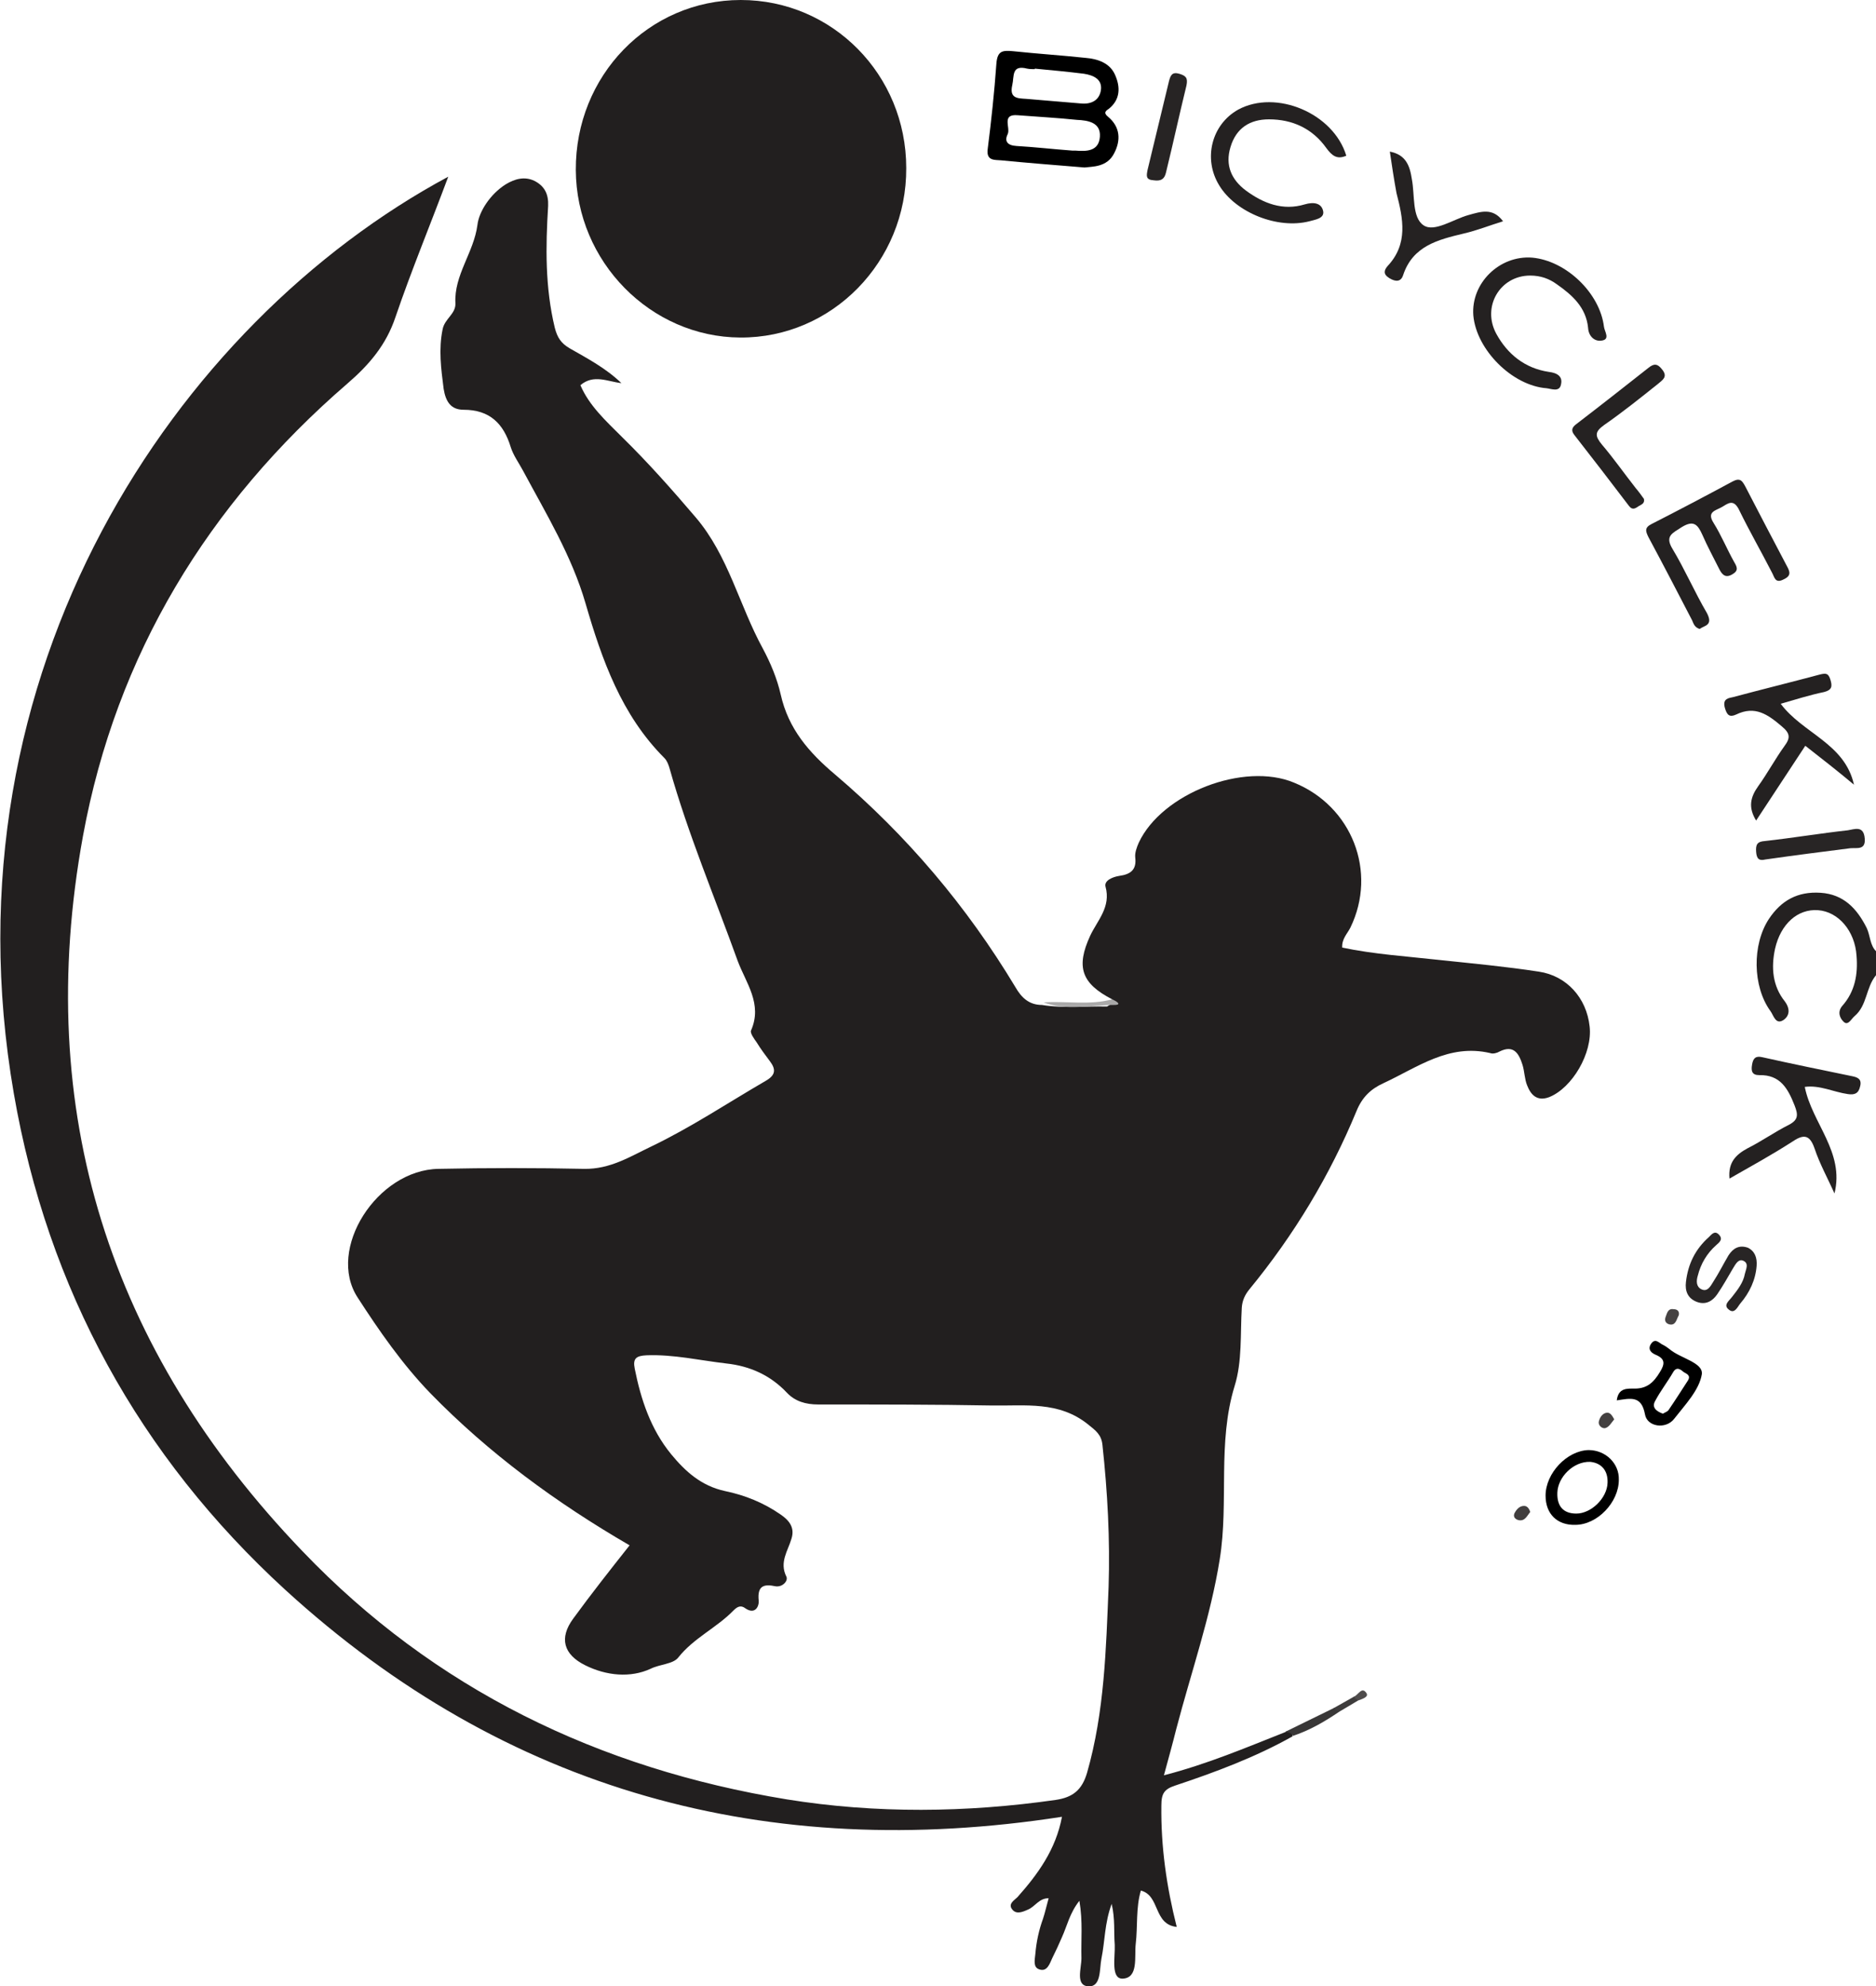 <?xml version="1.0" encoding="utf-8"?>
<!-- Generator: Adobe Illustrator 27.0.0, SVG Export Plug-In . SVG Version: 6.00 Build 0)  -->
<svg version="1.1" id="Vrstva_1" xmlns="http://www.w3.org/2000/svg" xmlns:xlink="http://www.w3.org/1999/xlink" x="0px" y="0px"
	 width="366.2px" height="387.8px" viewBox="0 0 366.2 387.8" style="enable-background:new 0 0 366.2 387.8;" xml:space="preserve"
	>
<style type="text/css">
	.st0{fill:#242121;}
	.st1{fill:#221F1F;}
	.st2{fill:#252222;}
	.st3{fill:#282525;}
	.st4{fill:#272424;}
	.st5{fill:#393737;}
	.st6{fill:#AAA9A9;}
	.st7{fill:#454242;}
	.st8{fill:#434040;}
	.st9{fill:#413E3E;}
	.st10{fill:#3E3C3C;}
	.st11{fill:#4F4C4C;}
</style>
<g>
	<path class="st0" d="M366.2,190.4c-2,2.4-1.7,5.9-4.2,8c-0.7,0.6-1.3,2-2.2,1c-0.6-0.6-1.2-1.8-0.2-3c2.5-2.8,3.1-6.2,2.8-9.8
		c-0.3-4.8-3.5-8.6-7.5-8.9c-4-0.3-7.3,2.7-8.4,7.5c-0.8,3.7-0.5,7.3,1.9,10.3c1.1,1.5,0.9,2.8-0.2,3.6c-1.6,1.1-2-0.9-2.6-1.7
		c-3.5-4.8-3.6-13-0.3-18c2.4-3.6,5.6-5.4,10.1-5.1c4.5,0.3,7.1,3.1,9,6.9c0.7,1.5,0.6,3.4,1.9,4.6
		C366.2,187.4,366.2,188.9,366.2,190.4z"/>
	<path class="st1" d="M217.1,195.1c-6-3.1-7.1-6.3-4.3-12.4c1.4-3,4.1-5.6,3-9.6c-0.3-1.2,1.4-1.9,2.7-2.1c2.2-0.3,3.4-1.2,3.1-3.6
		c-0.1-0.9,0.3-2,0.7-2.9c4.5-9.6,20.5-15.8,30.3-11.7c11.3,4.6,16.3,17.4,11,28.3c-0.6,1.2-1.7,2.2-1.6,3.9
		c6.2,1.3,12.5,1.7,18.8,2.4c6.6,0.7,13.1,1.3,19.6,2.3c5.4,0.8,9.3,5.1,9.9,10.7c0.6,5.2-3.4,12-7.9,13.8c-2.4,0.9-3.6-0.5-4.3-2.3
		c-0.5-1.2-0.5-2.7-0.9-4c-0.7-2.2-1.7-4-4.5-2.6c-0.5,0.3-1.3,0.5-1.8,0.3c-8.1-1.9-14.2,2.8-20.9,5.9c-2.4,1.1-4.1,2.7-5.2,5.4
		c-5.2,12.6-12.2,24.2-20.9,34.8c-0.9,1.1-1.4,2.2-1.5,3.6c-0.3,5.1,0.1,10.5-1.4,15.3c-3.4,11.1-1.1,22.6-2.9,33.8
		c-1.8,11.3-5.6,22.1-8.5,33.2c-0.7,2.8-1.5,5.7-2.4,9c8.5-2.2,16-5.4,23.6-8.4c0.9-0.5,1.6-0.6,1.5,0.8c-7.3,4.1-15.1,7-22.9,9.6
		c-2.1,0.7-2.7,1.5-2.7,3.9c-0.1,8,1,15.8,3,23.7c-4.6-0.5-3.2-6.1-7-7.1c-1,3.4-0.6,7-1,10.4c-0.3,2.5,0.6,6.7-2.6,6.8
		c-2.3,0-1.4-4.2-1.5-6.6c-0.2-2.5,0.1-5-0.6-8c-1.4,3.8-1.3,7.3-2,10.7c-0.4,2,0,5.6-2.6,5.4c-2.5-0.2-1.3-3.5-1.3-5.5
		c-0.1-3.6,0.3-7.1-0.4-11.2c-1.9,2.4-2.4,4.9-3.4,7.1c-0.6,1.4-1.2,2.7-1.9,4.1c-0.5,1.1-1,2.7-2.5,2.2c-1.3-0.4-0.9-1.9-0.8-3
		c0.2-2.4,0.7-4.7,1.5-6.9c0.4-1.2,0.7-2.6,1.1-4c-1.9,0-2.6,1.6-4,2.2c-1.1,0.5-2.3,1-3.1,0c-0.9-1.1,0.4-1.8,1-2.4
		c4-4.5,7.5-9.3,8.7-15.7c-57.4,8.9-108.5-4.9-151.6-44.3c-28.5-26.1-46.4-58.7-53-96.9c-14.3-82.6,31.8-150.5,84.8-179
		c-3.5,9.4-7.2,18.3-10.3,27.4c-1.8,5.4-5.1,9.3-9.4,13c-27.2,23.5-45.1,52.9-51.6,88.3C6.4,216.9,21.4,263.6,59,302.8
		c25.8,27,57.9,42.5,94.6,48.5c17.4,2.8,35,2.6,52.5,0.1c3.3-0.5,5.1-1.9,6.1-5.3c3.4-11.9,3.7-24.1,4.2-36.3
		c0.3-9.2-0.2-18.5-1.2-27.7c-0.2-2-1.3-2.8-2.8-4c-5.7-4.6-12.3-3.6-18.7-3.7c-11.3-0.2-22.7-0.2-34-0.2c-2.4,0-4.5-0.6-6.1-2.3
		c-3.2-3.4-7.2-5.2-11.8-5.7c-5.2-0.6-10.3-1.8-15.6-1.6c-2,0.1-2.7,0.6-2.3,2.6c1.2,6,3.1,11.8,7.1,16.7c2.8,3.4,5.9,6.2,10.5,7.2
		c3.9,0.8,7.6,2.3,10.9,4.6c1.6,1.1,2.8,2.5,2.1,4.7c-0.7,2.4-2.4,4.6-1,7.4c0.4,0.8-0.7,2.1-2.1,1.9c-2.3-0.5-3.6-0.1-3.3,2.8
		c0.1,1.1-0.7,2.8-2.6,1.5c-0.9-0.7-1.6-0.3-2.3,0.4c-3.3,3.4-7.8,5.4-10.8,9.2c-1,1.3-3.6,1.3-5.4,2.2c-3.9,1.8-8.6,1.4-12.8-0.7
		c-4.2-2.1-5.1-5.3-2.3-9.1c3.5-4.8,7.2-9.5,11-14.3c-14.3-8.3-27.4-17.9-38.9-29.7c-5.5-5.7-10-12.2-14.2-18.7
		c-6.1-9.4,3.8-24.9,15.8-25.1c9.5-0.2,19-0.2,28.4,0c5.1,0.1,9-2.4,13.2-4.4c7.7-3.7,14.9-8.5,22.3-12.8c1.9-1.1,2-2.2,0.8-3.8
		c-0.9-1.2-1.8-2.4-2.6-3.7c-0.5-0.7-1.3-1.8-1.1-2.3c2.3-5.2-1-9.3-2.6-13.6c-4.5-12.5-9.7-24.8-13.3-37.6c-0.2-0.7-0.5-1.5-1-2
		c-8.4-8.4-12.2-19.2-15.4-30.2c-2.7-9.3-7.7-17.5-12.2-25.9c-0.8-1.5-1.9-3-2.4-4.6c-1.4-4.6-4.1-7.3-9.2-7.3
		c-2.5,0-3.5-1.6-3.9-4.1c-0.5-3.9-1-7.7-0.2-11.6c0.4-2.1,2.6-3,2.5-5.1c-0.3-5.5,3.6-9.9,4.3-15.3c0.3-2.6,2.5-6,5.5-7.9
		c1.8-1.1,3.7-1.6,5.6-0.7c2,1,2.8,2.6,2.7,4.9c-0.5,8-0.6,15.9,1.3,23.8c0.5,1.9,1.2,3,2.9,4c3.5,2,7.1,3.9,10.1,6.8
		c-2.7-0.3-5.4-1.8-8,0.4c1.7,4,5,7,8.1,10.1c5.1,5,9.8,10.3,14.4,15.7c6.4,7.5,8.5,17.2,13.1,25.6c1.5,2.8,2.8,5.9,3.5,9
		c1.5,6.7,5.5,11.3,10.6,15.6c14,11.9,25.7,25.7,35.2,41.5c1.2,2.1,2.7,3.5,5.2,3.5c4.2,0.7,8.5,0.2,12.7,0.3
		C217,196,217.3,195.7,217.1,195.1z"/>
	<path class="st1" d="M176.9,32.8c0.1,18.3-14.5,33.2-32.4,33.1c-17.5-0.1-32-14.8-32.1-32.7C112.3,14.8,126.6,0,144.6,0
		C162.5,0,176.9,14.6,176.9,32.8z"/>
	<path class="st0" d="M331.8,122.8c-1-0.3-1.2-1-1.5-1.7c-2.8-5.4-5.6-10.8-8.5-16.2c-0.6-1.2-0.8-1.9,0.6-2.6
		c5.3-2.7,10.6-5.5,15.8-8.3c1.5-0.8,1.9-0.1,2.5,1c2.7,5.2,5.4,10.4,8.1,15.5c0.6,1.1,0.9,1.9-0.6,2.6c-1.7,0.9-1.8-0.4-2.3-1.3
		c-2.1-4.1-4.4-8.1-6.4-12.2c-1.1-2.3-2.2-1.3-3.4-0.6c-1.2,0.7-3,0.9-1.6,3.1c1.5,2.4,2.6,5.1,4,7.6c0.6,1,0.9,1.7-0.3,2.4
		c-1.3,0.8-2,0.2-2.6-1c-1.1-2.2-2.3-4.4-3.3-6.7c-0.9-2-1.7-2.9-4-1.5c-1.8,1.2-3.4,1.7-1.8,4.3c2.4,4,4.3,8.4,6.7,12.5
		C334.5,122.2,332.6,122.1,331.8,122.8z"/>
	<path class="st0" d="M352.4,145.6c-3.2,4.9-6.4,9.7-9.6,14.6c-1.6-2.6-1.1-4.6,0.4-6.7c1.8-2.5,3.3-5.3,5.1-7.8
		c1.2-1.6,1.2-2.5-0.5-3.9c-2.7-2.3-5.2-4.1-8.9-2.3c-1.3,0.6-1.8,0.1-2.2-1.3c-0.5-1.8,0.7-1.9,1.6-2.1c5.6-1.5,11.3-2.9,16.9-4.4
		c1.2-0.3,1.7-0.3,2.1,1c0.4,1.3,0.3,2-1.2,2.4c-2.9,0.6-5.7,1.5-8.5,2.3c4.3,5.8,12.5,7.7,14.3,15.8
		C358.8,150.6,355.6,148.1,352.4,145.6z"/>
	<path class="st0" d="M337.6,230.1c-0.3-3.2,1.3-4.7,3.5-5.9c2.8-1.4,5.3-3.2,8.1-4.6c1.9-1,1.8-2,1.1-3.8c-1.3-3.3-2.8-6-6.9-5.9
		c-1.4,0-1.6-0.8-1.4-2c0.2-1.3,0.7-1.8,2-1.5c5.8,1.3,11.7,2.5,17.5,3.7c1,0.2,2,0.5,1.6,2c-0.3,1.4-1.1,1.7-2.4,1.5
		c-2.8-0.4-5.5-1.8-8.4-1.4c1.4,7.1,7.8,12.7,5.8,20.8c-1.3-2.9-2.9-5.8-3.9-8.8c-1-2.9-2.3-2.7-4.5-1.2
		C345.8,225.5,341.8,227.7,337.6,230.1z"/>
	<path class="st0" d="M298.7,53.8c-5.9,0-9.5,6.1-6.6,11.4c2.2,4,5.6,6.7,10.2,7.4c1.7,0.2,2.8,0.9,2.4,2.5
		c-0.3,1.5-1.9,0.8-2.8,0.7c-6.7-0.5-13.7-7.5-14.3-14.2c-0.5-6.3,5.1-11.8,11.5-11.3c6.6,0.6,13.2,6.9,14,13.5
		c0.1,0.9,1.3,2.5-0.5,2.7c-1.3,0.2-2.5-0.8-2.6-2.5c-0.4-4-3.1-6.4-6.1-8.5C302.4,54.4,300.7,53.8,298.7,53.8z"/>
	<path class="st0" d="M262.8,30.4c-1.8,0.8-2.8,0-3.9-1.5c-2.7-3.8-6.6-5.6-11.2-5.6c-3.7,0-6.4,1.7-7.5,5.4c-1.1,3.6,0.2,6.4,3,8.5
		c3.4,2.5,7.2,4,11.5,2.7c1.7-0.5,3.3-0.3,3.6,1.4c0.2,1.4-1.7,1.6-2.7,1.9c-6.2,1.6-14.4-1.7-17.6-7c-3.2-5.2-1.5-11.9,3.7-14.8
		C249.1,17.4,260.3,22.1,262.8,30.4z"/>
	<path class="st2" d="M271.3,29.6c3.1,0.6,3.9,2.7,4.3,5.4c0.6,3.1,0,7.5,2.3,9c2.1,1.4,5.8-1.2,8.7-2c2.5-0.7,4.8-1.5,6.8,1.2
		c-2.6,0.8-5.1,1.8-7.7,2.4c-5,1.2-9.9,2.4-11.8,8.1c-0.4,1.3-1.4,1.4-2.7,0.6c-1.3-0.8-1-1.6-0.3-2.4c4-4.3,3-9.2,1.7-14.2
		C272.1,35,271.7,32.3,271.3,29.6z"/>
	<path class="st2" d="M320.9,97.4c0.2,0.9-0.5,1.1-1,1.4c-0.6,0.4-1.2,0.9-1.9,0c-3.5-4.6-7.1-9.3-10.7-13.9
		c-0.7-0.9-0.4-1.5,0.4-2.1c4.7-3.6,9.4-7.3,14.1-11c1.1-0.9,1.8-0.8,2.7,0.4c1.1,1.4,0,2-0.8,2.7c-3.5,2.8-7,5.6-10.6,8.1
		c-1.8,1.3-1.8,2.1-0.4,3.8c2.3,2.7,4.4,5.7,6.6,8.5C319.9,96,320.4,96.7,320.9,97.4z"/>
	<path class="st3" d="M342.9,247.1c-0.2,2.8-1.4,5.3-3.2,7.4c-0.5,0.6-1.1,2.1-2.2,1.2c-1.2-0.9,0-1.7,0.6-2.5
		c1.1-1.4,2.2-2.8,2.5-4.5c0.2-0.9,0.9-2.1-0.4-2.6c-0.9-0.3-1.4,0.7-1.9,1.5c-1,1.7-2,3.5-3.1,5.1c-0.9,1.3-2.2,2.1-3.9,1.5
		c-1.9-0.7-2.4-2.2-2.2-3.9c0.4-3.5,1.8-6.4,4.5-8.8c0.5-0.5,1.1-1.3,1.9-0.5c0.9,0.9,0.2,1.5-0.5,2.1c-1.8,1.6-3,3.6-3.6,6
		c-0.3,1-0.3,2.1,0.7,2.6c1.2,0.6,1.8-0.6,2.3-1.4c1.1-1.7,2-3.5,3-5.2c0.9-1.4,2.1-2.1,3.8-1.5C342.6,244.3,343,245.6,342.9,247.1z
		"/>
	<path class="st4" d="M224,33.2c1.4-5.8,2.8-11.6,4.2-17.4c0.3-1.1,0.6-1.8,2-1.4c1.3,0.4,1.7,0.8,1.4,2.3c-1.4,5.7-2.6,11.3-4,17
		c-0.3,1.3-1,1.7-2.4,1.5C223.6,35.1,223.8,34.3,224,33.2z"/>
	<path class="st3" d="M344.6,167.8c-1.2,0.3-1.7-0.1-1.8-1.5c-0.1-1.4,0.2-2,1.7-2.1c5.4-0.6,10.8-1.5,16.2-2.1
		c1.3-0.2,3.1-1,3.3,1.6c0.2,2.3-1.5,1.8-2.8,1.9C355.7,166.3,350.2,167,344.6,167.8z"/>
	<path class="st5" d="M252.4,338.9c-0.3-0.6-0.9-0.7-1.5-0.8c3.1-1.5,6.3-3.1,9.4-4.6c0.7-0.2,1.1-0.1,1.1,0.7
		C258.6,336.1,255.7,337.8,252.4,338.9z"/>
	<path class="st6" d="M217.1,195.1c0.7,0.3,2.1,1.1,0.4,1.1c-4.6,0-9.3,1.2-13.8-0.5C208.2,195.4,212.7,196.3,217.1,195.1z"/>
	<path class="st7" d="M327.7,256.8c-0.4,0.6-0.5,1.8-1.5,1.8c-0.7,0-1.4-0.5-1.1-1.4c0.3-0.7,0.4-1.8,1.6-1.6
		C327.3,255.6,327.9,255.9,327.7,256.8z"/>
	<path class="st8" d="M315.1,277.1c-0.5,0.6-1,1.5-1.7,1.7c-0.5,0.2-1.5-0.4-1.3-1.3c0.2-0.8,0.7-1.6,1.6-1.7
		C314.4,275.8,314.7,276.4,315.1,277.1z"/>
	<path class="st9" d="M298.7,295.2c-0.6,0.7-1,1.8-2.2,1.6c-0.5-0.1-1.2-0.5-0.9-1.3c0.4-0.8,1-1.5,1.9-1.5
		C298.1,294,298.5,294.5,298.7,295.2z"/>
	<path class="st10" d="M261.4,334.2c-0.4-0.2-0.7-0.5-1.1-0.7c1.3-0.7,2.6-1.5,3.9-2.2c0.8-0.4,0.9,0.1,0.9,0.7
		C263.9,332.7,262.6,333.5,261.4,334.2z"/>
	<path class="st11" d="M265.1,332c-0.3-0.2-0.6-0.5-0.9-0.7c0.9-0.3,1.6-2.1,2.5-0.8C267.3,331.3,265.9,331.7,265.1,332z"/>
	<path d="M216.3,22.8c-1-0.8-0.4-1.2,0.2-1.6c2.2-1.8,2.2-4.2,1.2-6.5c-1-2.4-3.4-3.2-5.8-3.4c-4.7-0.5-9.4-0.8-14.1-1.3
		c-2.1-0.2-3.1-0.1-3.3,2.4c-0.4,5.6-1,11.2-1.7,16.7c-0.3,2.3,1.3,2.1,2.6,2.2c5.1,0.5,10.2,0.9,16.3,1.4c1.5-0.2,4.4,0,5.8-2.8
		C218.8,27.4,218.7,24.8,216.3,22.8z M214.7,26.7c-0.2,2.8-2.5,2.9-4.8,2.7c-0.4,0-0.7,0-0.6,0c-4-0.3-7.4-0.7-10.9-0.9
		c-1.7-0.1-2.4-0.9-1.7-2.3c0.6-1.3-1.3-4,2-3.7c3.8,0.3,7.7,0.5,11.5,0.9C212.4,23.5,214.9,23.9,214.7,26.7z M214.9,17.6
		c-0.3,2-1.9,2.8-3.9,2.6c-3.6-0.3-7.1-0.6-10.7-0.9c-1.7-0.1-3.3-0.1-2.7-2.7c0.4-1.7-0.2-4,2.9-3.2c0.5,0.1,1,0.1,1.5,0.1
		c0,0,0,0,0-0.1c3.2,0.3,6.4,0.6,9.6,1C213.5,14.7,215.2,15.5,214.9,17.6z"/>
	<path d="M325.9,263.4c-0.4-0.3-0.8-0.6-1.2-0.8c-0.8-0.3-1.6-1.6-2.5-0.1c-0.6,1.1,0.3,1.7,1,2c1.9,0.8,1.8,1.8,0.8,3.4
		c-1.2,2-2.5,3.2-4.9,3.2c-1.4,0-3.2-0.2-3.5,2.3c2.7-0.4,4.8-1,5.5,2.7c0.4,2.5,4.1,3,5.7,0.9c2.1-2.7,4.9-5.6,5.4-8.7
		C332.5,266,328,265.2,325.9,263.4z M329.5,269.5c-1.3,2-2.5,3.9-3.8,5.8c-0.2,0.3-0.8,0.5-1.1,0.7c-1.4-0.5-2.2-1.3-1.5-2.5
		c1-1.9,2.4-3.7,3.5-5.6c0.7-1.2,1.5-0.5,2.1,0C329.2,268.2,330.1,268.5,329.5,269.5z"/>
	<path d="M310.1,283.1c-4.2,0.1-8.4,4.5-8.4,8.9c0,3.6,2.3,5.8,5.8,5.7c4.3,0,8.5-4.4,8.5-8.8C316.1,285.7,313.4,283.1,310.1,283.1z
		 M307.7,295.5c-2.6,0-3.8-1.5-3.7-4.1c0.1-3,3.1-6.1,6.4-6c2.1,0.2,3.5,1.6,3.4,4.1C313.7,292.5,310.6,295.5,307.7,295.5z"/>
</g>
</svg>
